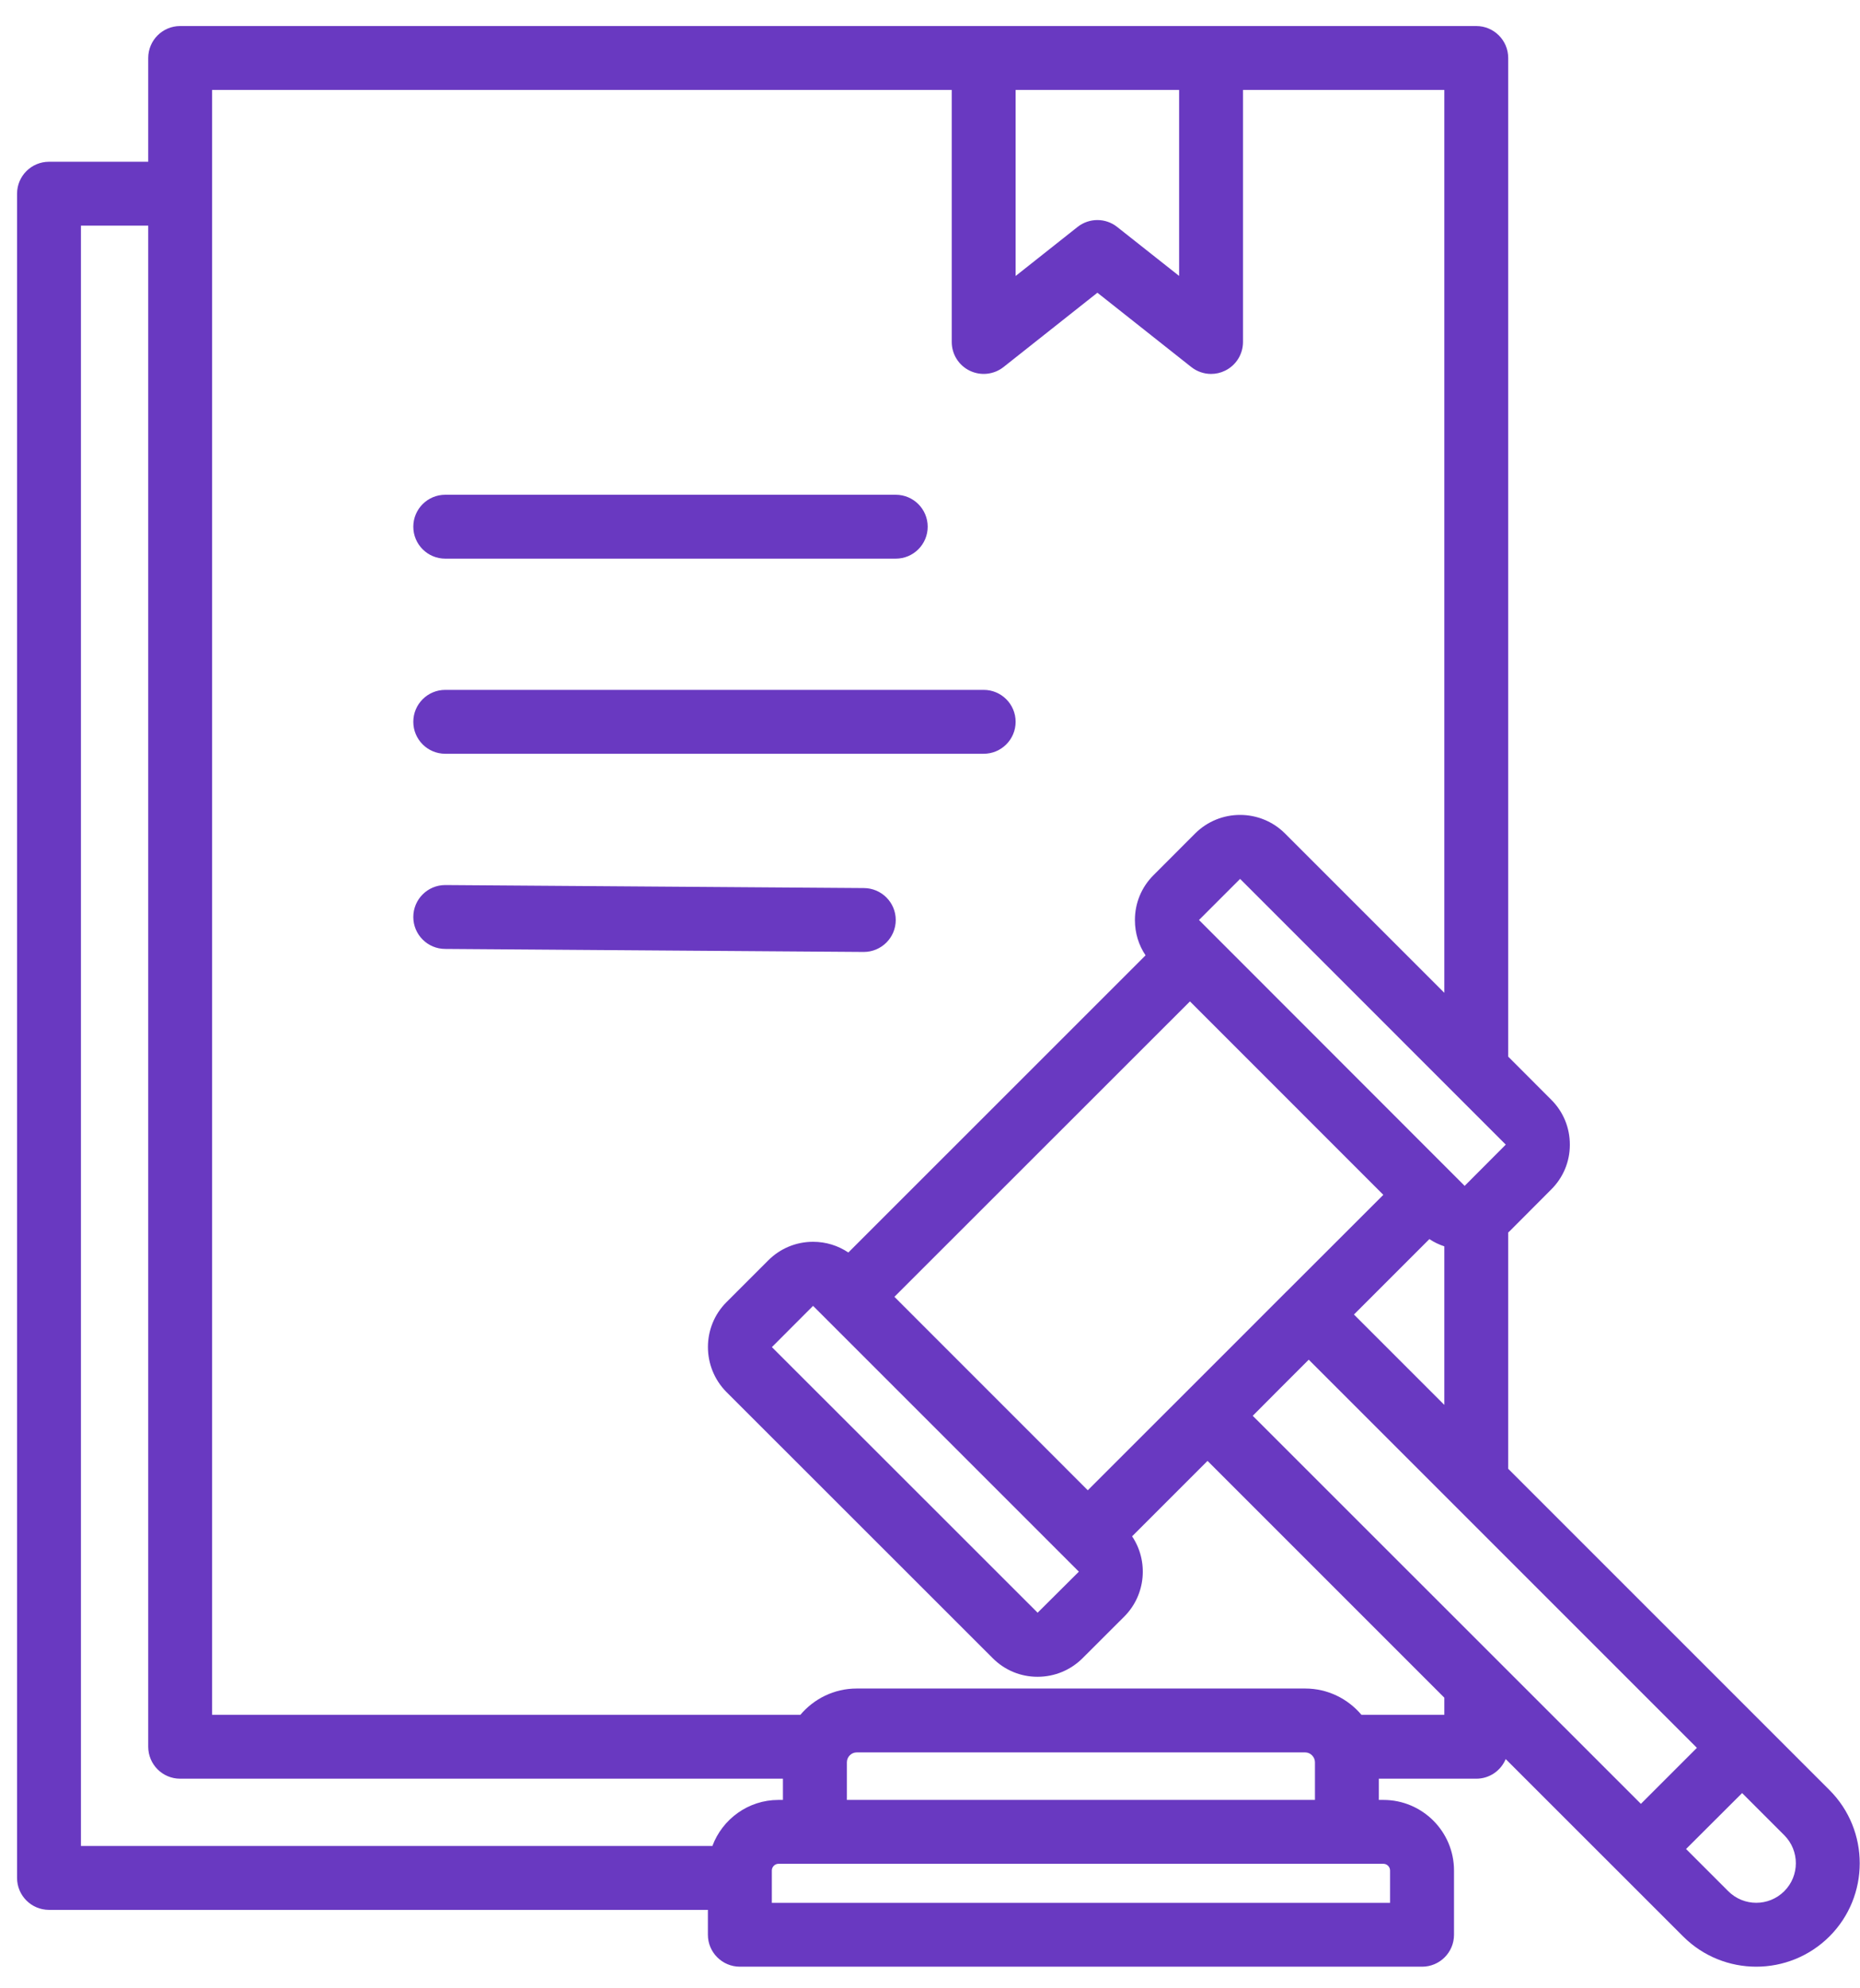 <svg xmlns="http://www.w3.org/2000/svg" width="29" height="31" viewBox="0 0 29 31" fill="none"><path d="M6.444 8.212C6.444 7.937 6.667 7.714 6.942 7.714H13.966C14.241 7.714 14.464 7.937 14.464 8.212C14.464 8.487 14.241 8.71 13.966 8.71H6.942C6.667 8.71 6.444 8.487 6.444 8.212ZM6.942 11.752H15.337C15.612 11.752 15.835 11.529 15.835 11.254C15.835 10.979 15.612 10.756 15.337 10.756H6.942C6.667 10.756 6.444 10.979 6.444 11.254C6.444 11.529 6.667 11.752 6.942 11.752ZM6.942 14.795L13.467 14.842C13.742 14.842 13.966 14.619 13.966 14.344C13.966 14.069 13.742 13.846 13.467 13.846L6.942 13.799C6.667 13.799 6.444 14.022 6.444 14.297C6.444 14.572 6.667 14.795 6.942 14.795ZM28.524 30.191C28.209 30.505 27.796 30.663 27.383 30.663C26.969 30.663 26.556 30.505 26.242 30.191L23.476 27.426C23.401 27.606 23.224 27.732 23.017 27.732H21.498V28.063H21.57C22.176 28.063 22.67 28.556 22.67 29.163V30.165C22.67 30.44 22.447 30.663 22.172 30.663H11.536C11.261 30.663 11.037 30.44 11.037 30.165V29.777H0.764C0.489 29.777 0.266 29.554 0.266 29.279V3.02C0.266 2.745 0.489 2.522 0.764 2.522H2.311V0.904C2.311 0.629 2.534 0.406 2.809 0.406H23.017C23.292 0.406 23.515 0.629 23.515 0.904V16.474L24.186 17.146C24.374 17.333 24.477 17.583 24.476 17.849C24.476 18.113 24.372 18.361 24.184 18.547L23.537 19.196C23.53 19.203 23.522 19.209 23.515 19.216V22.9L28.524 27.909C29.153 28.538 29.153 29.562 28.524 30.191ZM19.532 22.074L25.584 28.124L26.457 27.251L20.405 21.199L19.968 21.636L19.532 22.074ZM20.065 20.131L21.568 18.629L18.553 15.613L13.945 20.219L16.96 23.235L19.238 20.958L20.053 20.142C20.057 20.138 20.061 20.135 20.065 20.131ZM12.677 20.36L12.035 21.003L16.178 25.144L16.821 24.504L12.677 20.36ZM18.694 14.344L22.836 18.489L23.477 17.846L19.335 13.703L18.694 14.344ZM22.519 21.904V19.432C22.438 19.405 22.359 19.368 22.286 19.319L21.11 20.495L22.519 21.904ZM15.835 4.303L16.801 3.538C16.983 3.395 17.238 3.395 17.419 3.539L18.384 4.302V1.402H15.835L15.835 4.303ZM1.262 28.781H11.107C11.263 28.363 11.665 28.063 12.137 28.063H12.207V27.732H2.809C2.534 27.732 2.311 27.509 2.311 27.234V3.518H1.262L1.262 28.781ZM21.57 29.059H12.137C12.081 29.059 12.034 29.107 12.034 29.163V29.667H21.673V29.163C21.673 29.107 21.626 29.059 21.57 29.059ZM20.502 28.063V27.476C20.502 27.393 20.432 27.322 20.35 27.322H13.357C13.274 27.322 13.204 27.392 13.204 27.476V28.063H20.502ZM22.519 26.469L18.827 22.777L17.651 23.953C17.908 24.336 17.868 24.862 17.531 25.202L16.878 25.854C16.691 26.04 16.442 26.143 16.178 26.143H16.175C15.911 26.143 15.663 26.039 15.477 25.852L11.326 21.703C10.941 21.314 10.942 20.687 11.326 20.303L11.977 19.652C12.163 19.465 12.412 19.361 12.677 19.361C12.877 19.361 13.066 19.42 13.227 19.528L17.861 14.895C17.753 14.735 17.695 14.546 17.695 14.347C17.694 14.082 17.797 13.832 17.985 13.645L18.634 12.995C19.02 12.609 19.649 12.609 20.035 12.995L22.519 15.479V1.402H19.38V5.332C19.38 5.523 19.271 5.697 19.099 5.78C19.03 5.814 18.956 5.83 18.882 5.83C18.772 5.83 18.663 5.793 18.573 5.722L17.11 4.564L15.646 5.723C15.496 5.841 15.292 5.863 15.12 5.78C14.948 5.697 14.839 5.523 14.839 5.332V1.402H3.307V26.736H12.479C12.69 26.486 13.005 26.326 13.357 26.326H20.35C20.702 26.326 21.016 26.486 21.227 26.736H22.519L22.519 26.469ZM27.819 28.613L27.162 27.956L26.288 28.828L26.946 29.486C27.187 29.727 27.578 29.727 27.819 29.486C28.06 29.246 28.06 28.854 27.819 28.613Z" fill="#6939C1"></path></svg>
